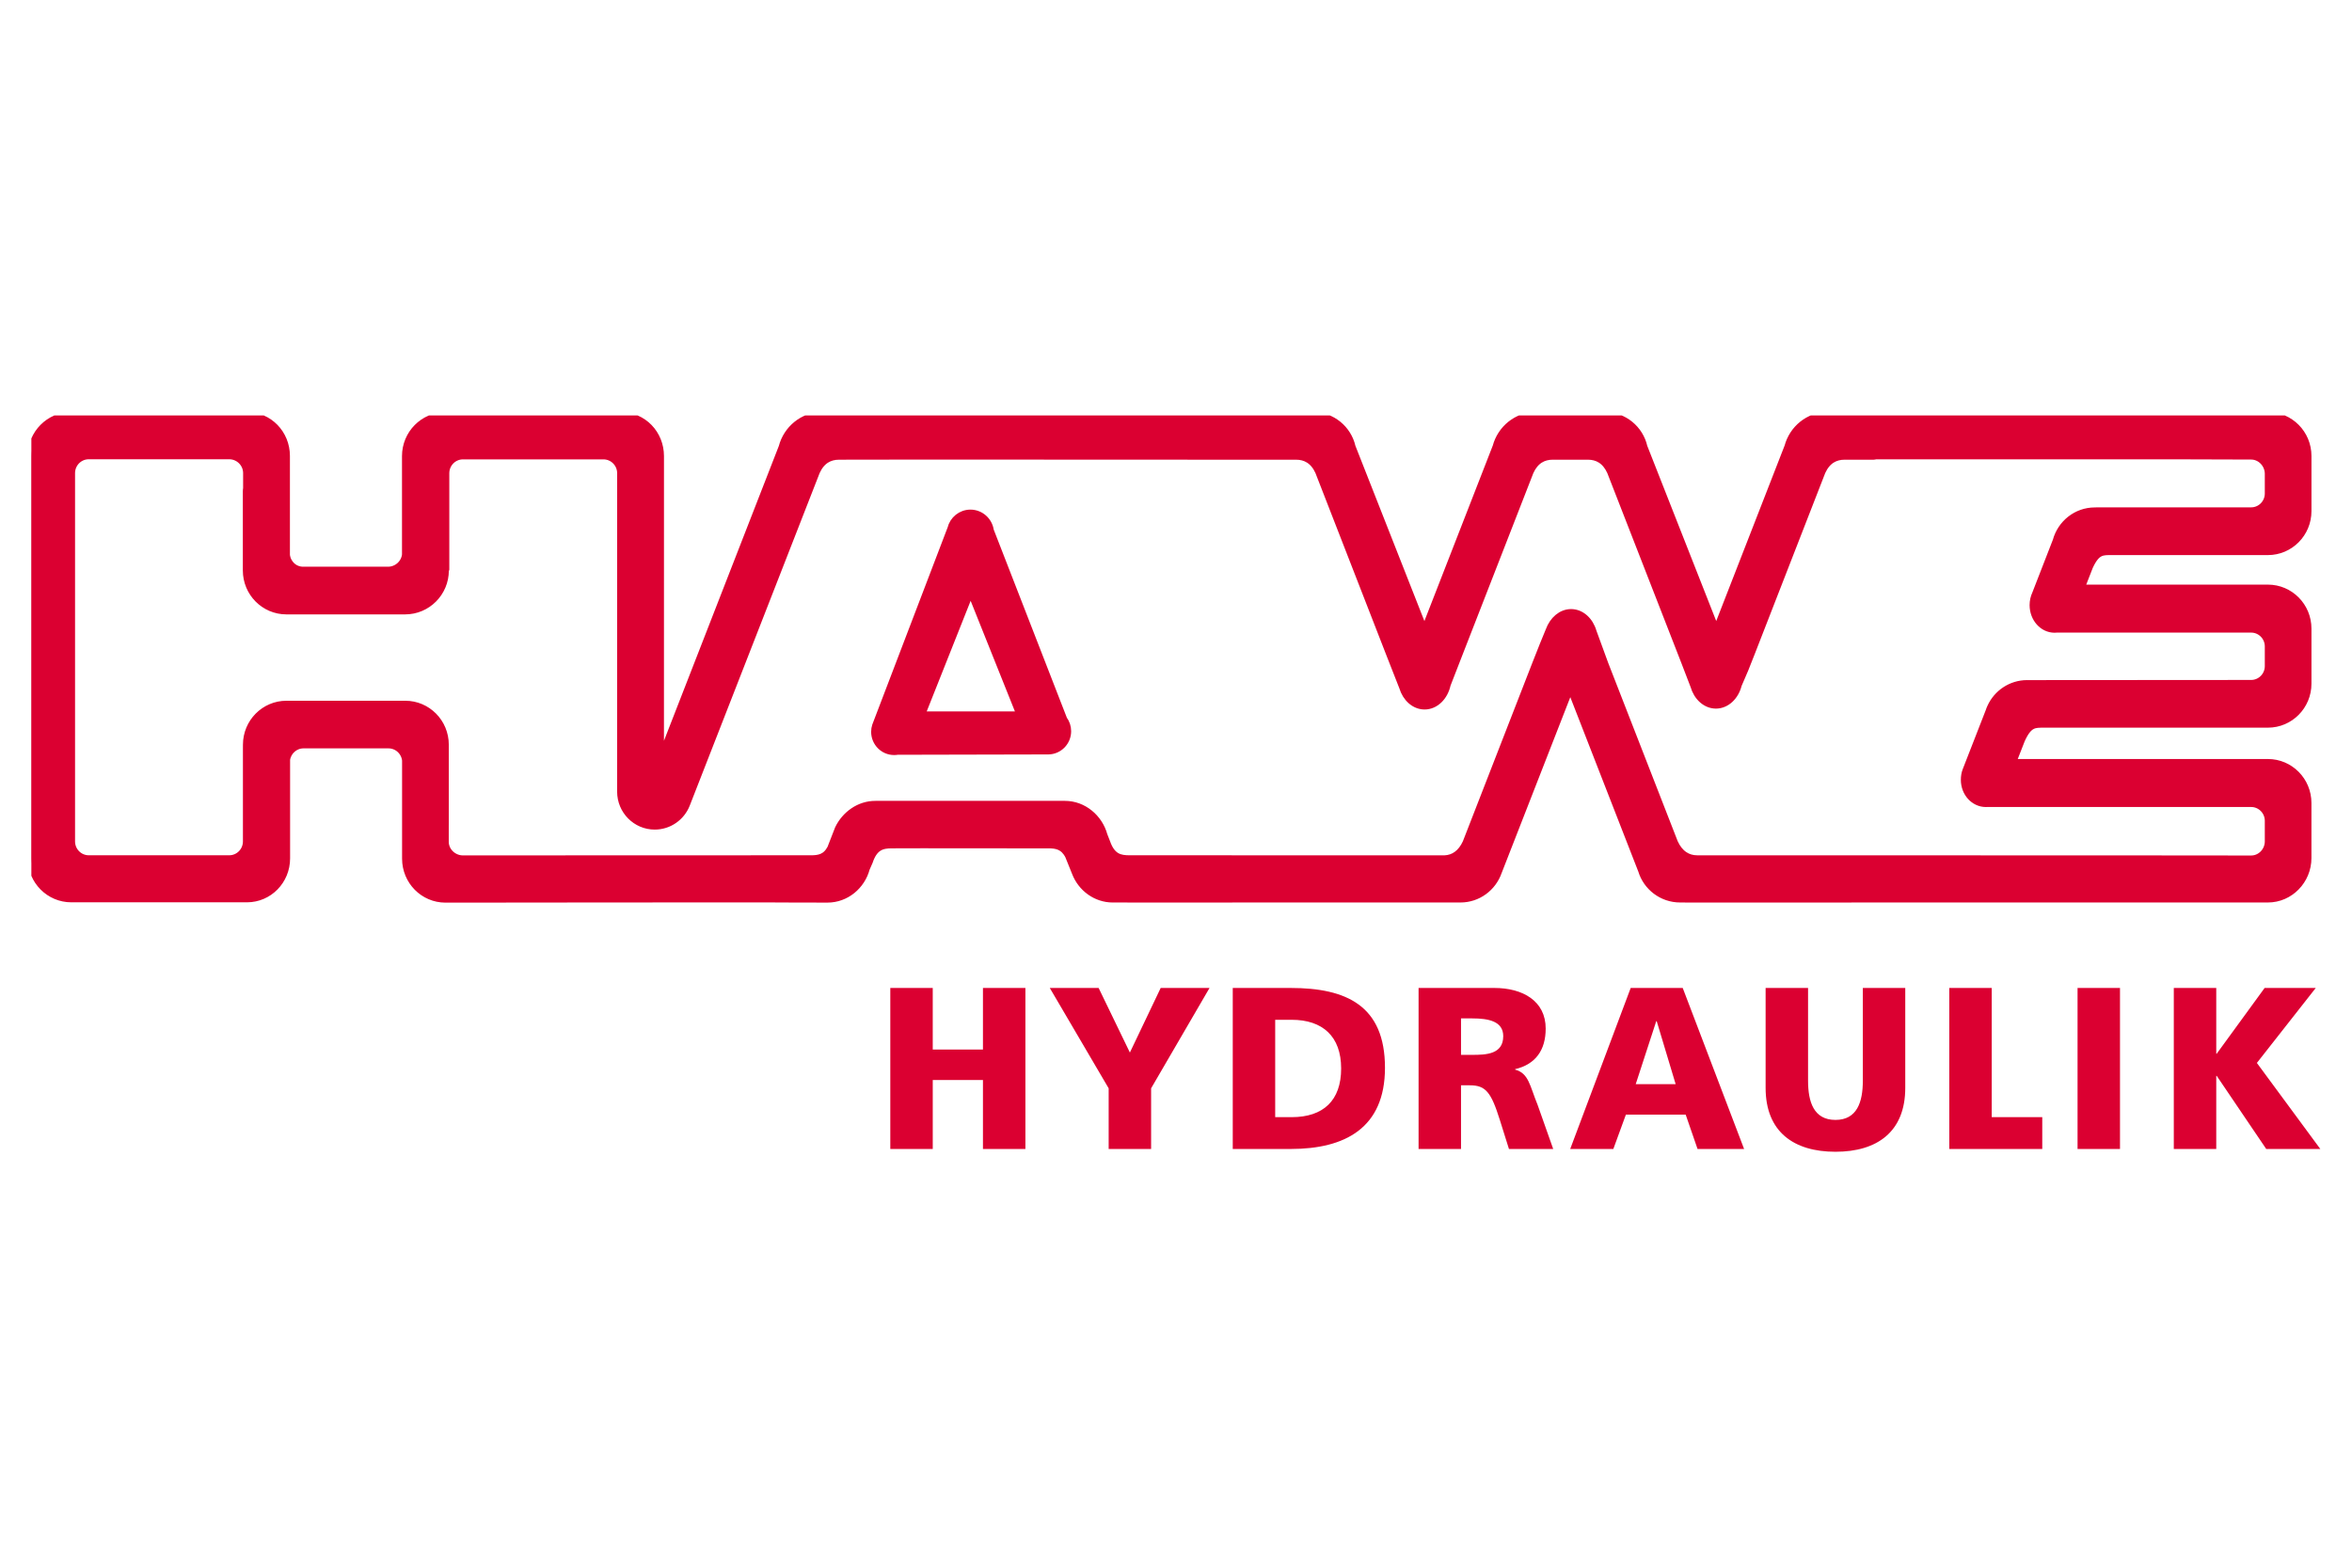 <svg width="300" height="200" viewBox="0 0 300 200" fill="none" xmlns="http://www.w3.org/2000/svg">
<rect width="300" height="200" fill="white"/>
<g clip-path="url(#clip0_42_2)">
<path d="M277.271 146.584H282.686V137.254H282.745L289.061 146.583H295.959L287.868 135.605L295.378 126.04H288.856L282.745 134.428H282.686V126.04H277.271V146.583V146.584ZM113.559 146.583H118.974V137.782H125.377V146.583H130.791V126.041H125.377V133.899H118.973V126.041H113.559L113.559 146.583ZM141.411 146.583H146.825V138.845L154.277 126.041H148.047L144.118 134.28L140.13 126.039H133.9L141.411 138.844V146.583ZM157.239 146.583H164.632C171.558 146.583 176.655 143.904 176.655 136.223C176.655 128.278 171.704 126.041 164.632 126.041H157.239V146.583ZM162.652 130.101H164.747C168.707 130.101 171.064 132.221 171.064 136.313C171.064 140.403 168.793 142.523 164.747 142.523H162.652V130.101ZM180.941 146.583H186.355V138.46H187.492C189.499 138.46 190.197 139.344 191.305 142.875L192.469 146.583H198.113L196.136 140.99C195.115 138.489 195 136.93 193.254 136.458V136.401C195.875 135.781 197.154 133.956 197.154 131.221C197.154 127.688 194.216 126.041 190.605 126.041H180.941V146.583ZM186.355 129.924H187.781C189.847 129.924 191.74 130.279 191.74 132.19C191.74 134.516 189.528 134.576 187.781 134.576H186.355V129.924ZM200.282 146.583H205.783L207.385 142.198H215.009L216.524 146.583H222.462L214.633 126.041H207.997L200.282 146.583ZM213.731 138.312H208.638L211.256 130.279H211.316L213.731 138.312ZM243.02 126.042H237.606V137.873C237.606 140.579 236.877 142.875 234.114 142.875C231.347 142.875 230.62 140.579 230.62 137.873V126.042H225.206V138.785C225.206 144.407 228.814 146.938 234.112 146.938C239.411 146.938 243.018 144.407 243.018 138.785V126.042H243.02V126.042ZM248.632 146.583V126.041H254.047V142.523H260.493V146.583H248.632ZM264.994 146.585H270.408V126.043H264.994V146.585ZM253.752 90.772L253.963 90.234C253.883 90.409 253.813 90.589 253.752 90.772ZM56.825 53.081H79.228C82.018 53.081 84.191 55.368 84.191 58.186L84.188 97.169L99.819 57.043C100.406 54.785 102.429 53.066 104.847 53.066H167.482C169.883 53.066 171.893 54.759 172.407 57.028L181.686 80.603L190.883 56.996C191.477 54.761 193.488 53.067 195.889 53.067H204.709C207.109 53.067 209.119 54.761 209.633 57.03L218.909 80.6L228.106 56.993C228.701 54.757 230.712 53.064 233.112 53.064H289.278C292.069 53.064 294.329 55.348 294.329 58.17V65.207C294.329 68.028 292.067 70.316 289.278 70.316H269.377C268.152 70.316 267.4 70.241 266.469 72.265L265.371 75.083H289.277C292.067 75.083 294.328 77.371 294.328 80.192V87.228C294.328 90.049 292.066 92.333 289.277 92.333H264.483L260.735 92.335C259.494 92.335 258.738 92.27 257.79 94.371L256.634 97.332H289.275C292.066 97.332 294.326 99.615 294.326 102.437V109.474C294.326 112.296 292.064 114.636 289.275 114.636H269.52L215.315 114.642L214.301 114.636C212.018 114.636 210.071 113.122 209.44 111.028L200.295 87.567L191.059 111.224C190.362 113.21 188.485 114.636 186.292 114.636L185.342 114.64L171.14 114.636L148.452 114.642H146.124L141.934 114.638C139.792 114.638 137.952 113.24 137.215 111.317L136.343 109.154C135.699 107.908 134.789 107.729 133.731 107.729H129.964L117.621 107.719L113.754 107.729C112.512 107.729 111.474 107.976 110.83 109.909L110.444 110.786C109.861 112.984 107.888 114.651 105.55 114.651L98.977 114.636L98.783 114.628L79.183 114.633L56.823 114.656C54.032 114.656 51.785 112.369 51.785 109.547V97.005C51.667 95.864 50.712 94.974 49.551 94.974H38.718C37.597 94.974 36.666 95.807 36.502 96.893V109.507C36.502 112.328 34.283 114.615 31.494 114.615H9.094C6.304 114.615 4.042 112.328 4.042 109.507V58.166C4.042 55.348 6.304 53.061 9.094 53.061H31.494C34.285 53.061 36.48 55.348 36.48 58.166V70.806C36.608 71.929 37.515 72.799 38.665 72.799H49.495C50.659 72.799 51.655 71.908 51.775 70.762V58.183C51.775 55.368 54.034 53.081 56.825 53.081ZM250.609 99.497C250.609 99.085 250.668 98.685 250.806 98.33L253.752 90.772C253.812 90.588 253.882 90.408 253.963 90.234C254.765 88.484 256.527 87.265 258.553 87.265H260.014L287.132 87.246C288.373 87.246 289.378 86.229 289.378 84.974V82.473C289.378 81.218 288.373 80.204 287.131 80.204H262.365C262.264 80.213 262.164 80.221 262.061 80.221C260.58 80.221 259.378 78.868 259.378 77.198C259.378 76.687 259.491 76.205 259.688 75.786L262.325 69.001C262.914 66.835 264.871 65.236 267.194 65.236L267.575 65.226H287.132C288.373 65.226 289.378 64.21 289.378 62.959V60.454C289.378 59.202 288.373 58.127 287.131 58.127L276.762 58.096H239.233C239.146 58.127 239.066 58.145 238.997 58.145H235.291C234.051 58.145 233.011 58.702 232.35 60.147L223.336 83.302L222.512 85.384L221.669 87.344C221.3 88.825 220.187 89.901 218.87 89.901C217.595 89.901 216.512 88.895 216.109 87.487L214.962 84.502L205.468 60.145C204.807 58.7 203.765 58.144 202.527 58.144H198.066C196.828 58.144 195.786 58.7 195.125 60.145L186.101 83.302L184.537 87.324C184.203 88.874 183.065 90.015 181.708 90.015C180.446 90.015 179.369 89.028 178.959 87.643L177.305 83.432L168.245 60.147C167.584 58.702 166.542 58.145 165.304 58.145H154.471L117.988 58.129L107.029 58.145C105.788 58.145 104.748 58.702 104.088 60.147L87.505 102.614C86.872 104.211 85.318 105.336 83.51 105.336C81.138 105.336 79.215 103.392 79.215 100.994L79.218 60.374C79.218 59.121 78.213 58.105 76.972 58.105H59.052C57.814 58.105 56.809 59.121 56.809 60.374V72.601L56.752 72.776C56.752 75.598 54.471 77.882 51.68 77.882H36.526C33.736 77.882 31.474 75.598 31.474 72.776V62.696C31.474 62.557 31.486 62.426 31.509 62.299V60.358C31.509 59.103 30.481 58.09 29.238 58.09H11.32C10.079 58.09 9.073 59.105 9.073 60.358V107.343C9.073 108.598 10.079 109.614 11.32 109.614H29.238C30.48 109.614 31.485 108.598 31.485 107.343V95.444L31.488 95.004C31.488 92.182 33.75 89.898 36.539 89.898H51.693C54.484 89.898 56.744 92.182 56.744 95.004V105.085L56.739 105.315V107.382C56.739 108.633 57.812 109.63 59.05 109.63L69.17 109.625L99.638 109.615H103.405C104.457 109.615 105.364 109.469 106.008 108.247L106.987 105.732C107.845 103.961 109.616 102.672 111.642 102.672L114.18 102.668H134.806L135.84 102.672C138.167 102.672 140.159 104.37 140.758 106.569L141.12 107.497C141.797 109.413 142.854 109.615 144.092 109.615H147.841L184.267 109.62C185.44 109.569 186.416 108.908 187.053 107.523L195.899 84.786L196.889 82.285L197.637 80.457C198.118 79.134 199.169 78.204 200.391 78.204C201.663 78.204 202.743 79.204 203.148 80.608L204.656 84.736L213.536 107.525C214.198 108.969 215.24 109.617 216.481 109.617H227.314L273.283 109.63L287.132 109.643C288.373 109.643 289.378 108.593 289.378 107.338V104.721C289.378 103.469 288.373 102.453 287.131 102.453H253.476L253.295 102.458C251.808 102.455 250.609 101.13 250.609 99.497ZM133.739 95.747L114.474 95.791C114.336 95.814 114.195 95.826 114.049 95.826C112.705 95.826 111.615 94.724 111.615 93.366C111.615 93.098 111.655 92.841 111.735 92.601L121.34 67.455C121.607 66.343 122.598 65.515 123.779 65.515C125.046 65.515 126.09 66.462 126.265 67.694L135.632 91.794C135.953 92.223 136.127 92.745 136.126 93.283C136.126 94.627 135.062 95.721 133.739 95.747ZM117.468 91.26H130.457L130.178 91.221L123.805 75.301L117.468 91.26Z" fill="#DB0031"/>
<path d="M253.752 90.772L253.963 90.234M253.752 90.772C253.813 90.589 253.883 90.409 253.963 90.234M253.752 90.772L250.806 98.33C250.668 98.685 250.609 99.085 250.609 99.497C250.609 101.13 251.808 102.455 253.295 102.458L253.476 102.453H287.131C288.373 102.453 289.378 103.469 289.378 104.721V107.338C289.378 108.593 288.373 109.643 287.132 109.643L273.283 109.63L227.314 109.617H216.481C215.24 109.617 214.198 108.969 213.536 107.525L204.656 84.736L203.148 80.608C202.743 79.204 201.663 78.204 200.391 78.204C199.169 78.204 198.118 79.134 197.638 80.457L196.889 82.285L195.899 84.786L187.053 107.523C186.416 108.908 185.44 109.569 184.267 109.62L147.841 109.615H144.092C142.854 109.615 141.797 109.413 141.12 107.497L140.758 106.569C140.159 104.37 138.167 102.672 135.84 102.672L134.806 102.668H114.18L111.642 102.672C109.616 102.672 107.845 103.961 106.987 105.732L106.008 108.247C105.364 109.469 104.457 109.615 103.405 109.615H99.638L69.17 109.625L59.05 109.63C57.812 109.63 56.739 108.633 56.739 107.382V105.315L56.744 105.085V95.004C56.744 92.182 54.484 89.898 51.693 89.898H36.539C33.75 89.898 31.488 92.182 31.488 95.004L31.485 95.444V107.343C31.485 108.598 30.48 109.614 29.238 109.614H11.32C10.079 109.614 9.073 108.598 9.073 107.343V60.358C9.073 59.105 10.079 58.09 11.32 58.09H29.238C30.481 58.09 31.509 59.103 31.509 60.358V62.299C31.486 62.426 31.474 62.557 31.474 62.696V72.776C31.474 75.598 33.736 77.882 36.526 77.882H51.68C54.471 77.882 56.752 75.598 56.752 72.776L56.809 72.601V60.374C56.809 59.121 57.814 58.105 59.052 58.105H76.972C78.213 58.105 79.218 59.121 79.218 60.374L79.215 100.994C79.215 103.392 81.138 105.336 83.51 105.336C85.318 105.336 86.872 104.211 87.505 102.614L104.088 60.147C104.748 58.702 105.788 58.145 107.029 58.145L117.988 58.129L154.471 58.145H165.304C166.542 58.145 167.584 58.702 168.245 60.147L177.306 83.432L178.959 87.643C179.369 89.028 180.446 90.015 181.708 90.015C183.065 90.015 184.203 88.874 184.537 87.324L186.101 83.302L195.125 60.145C195.786 58.7 196.828 58.144 198.066 58.144H202.527C203.765 58.144 204.807 58.7 205.468 60.145L214.962 84.502L216.109 87.487C216.512 88.895 217.595 89.901 218.87 89.901C220.187 89.901 221.3 88.825 221.669 87.344L222.512 85.384L223.336 83.302L232.35 60.147C233.011 58.702 234.051 58.145 235.291 58.145H238.997C239.066 58.145 239.146 58.127 239.233 58.096H276.763L287.131 58.127C288.373 58.127 289.378 59.202 289.378 60.454V62.959C289.378 64.21 288.373 65.226 287.132 65.226H267.575L267.194 65.236C264.871 65.236 262.914 66.835 262.325 69.001L259.688 75.786C259.491 76.205 259.378 76.687 259.378 77.198C259.378 78.868 260.58 80.221 262.061 80.221C262.164 80.221 262.264 80.213 262.365 80.204H287.131C288.373 80.204 289.378 81.218 289.378 82.473V84.974C289.378 86.229 288.373 87.246 287.132 87.246L260.014 87.265H258.553C256.527 87.265 254.765 88.484 253.963 90.234M253.752 90.772C253.812 90.588 253.882 90.408 253.963 90.234M56.825 53.081H79.228C82.018 53.081 84.191 55.368 84.191 58.186L84.188 97.169L99.819 57.043C100.406 54.785 102.429 53.066 104.847 53.066H167.482C169.883 53.066 171.893 54.759 172.407 57.028L181.686 80.603L190.883 56.996C191.477 54.761 193.488 53.067 195.889 53.067H204.709C207.109 53.067 209.119 54.761 209.633 57.03L218.909 80.6L228.106 56.993C228.701 54.757 230.712 53.064 233.112 53.064H289.278C292.069 53.064 294.329 55.348 294.329 58.17V65.207C294.329 68.028 292.067 70.316 289.278 70.316H269.377C268.152 70.316 267.4 70.241 266.469 72.265L265.371 75.083H289.277C292.067 75.083 294.328 77.371 294.328 80.192V87.228C294.328 90.049 292.066 92.333 289.277 92.333H264.483L260.735 92.335C259.494 92.335 258.738 92.27 257.79 94.371L256.634 97.332H289.275C292.066 97.332 294.326 99.615 294.326 102.437V109.474C294.326 112.296 292.064 114.636 289.275 114.636H269.52L215.315 114.642L214.301 114.636C212.018 114.636 210.071 113.122 209.44 111.028L200.295 87.567L191.059 111.224C190.363 113.21 188.485 114.636 186.292 114.636L185.342 114.64L171.14 114.636L148.453 114.642H146.124L141.934 114.638C139.792 114.638 137.952 113.24 137.215 111.317L136.343 109.154C135.699 107.908 134.789 107.729 133.731 107.729H129.964L117.621 107.719L113.754 107.729C112.512 107.729 111.474 107.976 110.83 109.909L110.445 110.786C109.861 112.984 107.888 114.651 105.55 114.651L98.977 114.636L98.783 114.628L79.183 114.633L56.823 114.656C54.032 114.656 51.785 112.369 51.785 109.547V97.005C51.667 95.864 50.712 94.974 49.551 94.974H38.718C37.597 94.974 36.666 95.807 36.502 96.893V109.507C36.502 112.328 34.283 114.615 31.494 114.615H9.094C6.304 114.615 4.042 112.328 4.042 109.507V58.166C4.042 55.348 6.304 53.061 9.094 53.061H31.494C34.285 53.061 36.48 55.348 36.48 58.166V70.806C36.608 71.929 37.515 72.799 38.665 72.799H49.495C50.659 72.799 51.655 71.908 51.775 70.762V58.183C51.775 55.368 54.034 53.081 56.825 53.081ZM133.739 95.747L114.474 95.791C114.336 95.814 114.195 95.826 114.049 95.826C112.705 95.826 111.615 94.724 111.615 93.366C111.615 93.098 111.655 92.841 111.735 92.601L121.34 67.455C121.607 66.343 122.598 65.515 123.779 65.515C125.046 65.515 126.09 66.462 126.265 67.694L135.632 91.794C135.953 92.223 136.127 92.745 136.126 93.283C136.126 94.627 135.062 95.721 133.739 95.747ZM117.467 91.26H130.457L130.177 91.221L123.805 75.301L117.467 91.26Z" stroke="#DB0031" stroke-miterlimit="3.864"/>
</g>
<defs>
<clipPath id="clip0_42_2">
<rect width="292" height="94" fill="white" transform="translate(4 53)"/>
</clipPath>
</defs>
</svg>
